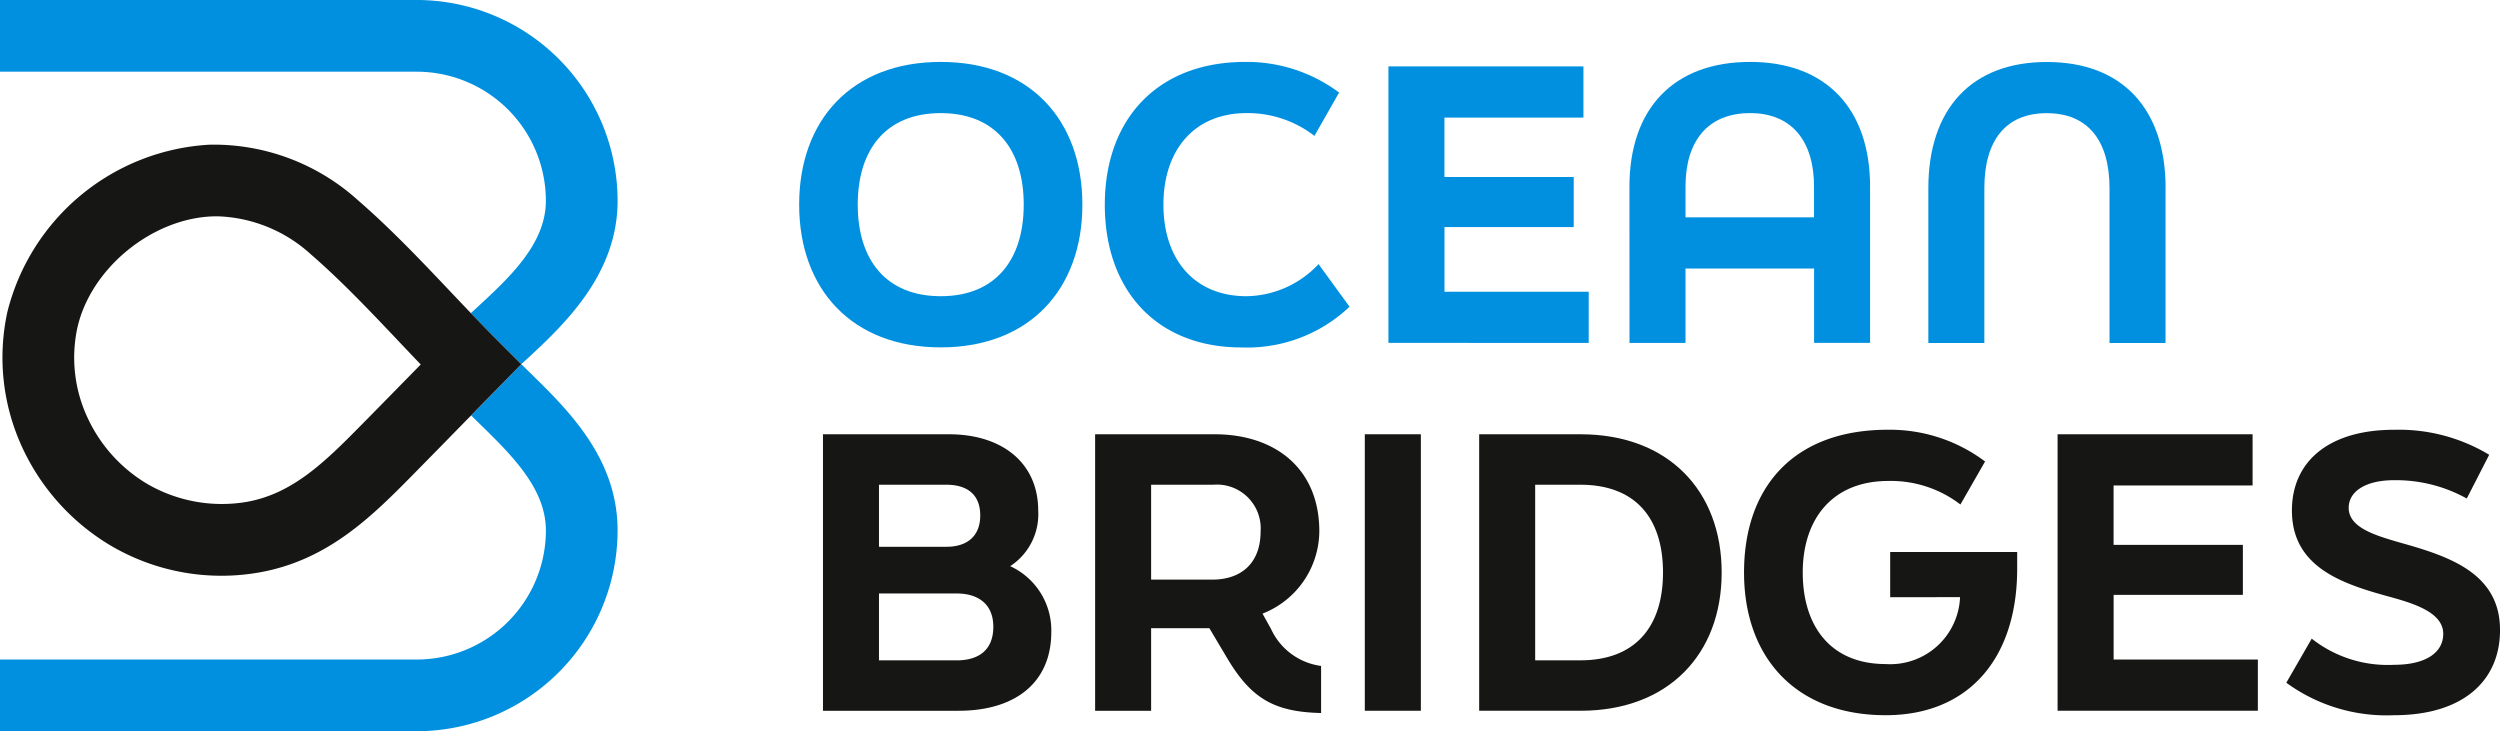 <svg xmlns="http://www.w3.org/2000/svg" xmlns:xlink="http://www.w3.org/1999/xlink" width="250" height="73.122" viewBox="0 0 250 73.122">
  <defs>
    <clipPath id="clip-path">
      <rect id="Rectangle_9" data-name="Rectangle 9" width="250" height="73.122" fill="none"/>
    </clipPath>
  </defs>
  <g id="logo" transform="translate(0 -20)">
    <g id="Group_1" data-name="Group 1" transform="translate(0 20)" clip-path="url(#clip-path)">
      <path id="Path_1" data-name="Path 1" d="M171.2,117.988V90.338h12.592c5.381,0,8.93,2.914,8.93,7.622a6.2,6.2,0,0,1-2.8,5.567,7.059,7.059,0,0,1,4.11,6.577c0,5.119-3.662,7.884-9.266,7.884Zm5.6-16.4h6.763c1.906,0,3.363-.934,3.363-3.139s-1.457-3.064-3.363-3.064h-6.763Zm0,11.359h7.772c2.13,0,3.662-.972,3.662-3.363,0-2.279-1.532-3.325-3.662-3.325h-7.772Z" transform="translate(-88.902 -46.911)" fill="#161615"/>
      <path id="Path_2" data-name="Path 2" d="M245.39,109.805a6.445,6.445,0,0,0,5.007,3.7v4.708c-4.671-.112-6.987-1.421-9.416-5.53l-1.756-2.952H233.4v8.257h-5.6V90.338h11.957c5.978,0,10.463,3.363,10.463,9.715a8.912,8.912,0,0,1-5.68,8.22ZM233.4,95.382v9.491h6.128c2.84,0,4.82-1.608,4.82-4.82a4.379,4.379,0,0,0-4.708-4.671Z" transform="translate(-118.288 -46.911)" fill="#161615"/>
      <rect id="Rectangle_8" data-name="Rectangle 8" width="5.605" height="27.65" transform="translate(136.481 43.426)" fill="#161615"/>
      <path id="Path_3" data-name="Path 3" d="M307.7,90.338h10.126c8.781,0,14.124,5.642,14.124,13.824s-5.343,13.825-14.124,13.825H307.7Zm10.126,22.606c5.418,0,8.258-3.288,8.258-8.781,0-5.53-2.84-8.78-8.258-8.78H313.3v17.562Z" transform="translate(-159.783 -46.911)" fill="#161615"/>
      <path id="Path_4" data-name="Path 4" d="M377.419,106.144v-4.521h12.7V103.3c0,8.968-4.858,14.647-13.153,14.647-8.968,0-14.161-5.754-14.161-14.273S367.741,89.4,377.194,89.4a15.851,15.851,0,0,1,9.715,3.176l-2.466,4.3a11.414,11.414,0,0,0-7.212-2.354c-5.567,0-8.556,3.774-8.556,9.154s2.8,9.155,8.295,9.155a6.987,6.987,0,0,0,7.436-6.689Z" transform="translate(-188.401 -46.426)" fill="#161615"/>
      <path id="Path_5" data-name="Path 5" d="M428.026,90.337h19.5v5.119h-13.9V101.4h12.929V106.4H433.63v6.464h14.423v5.119H428.026Z" transform="translate(-222.267 -46.911)" fill="#161615"/>
      <path id="Path_6" data-name="Path 6" d="M475.6,114.7l2.541-4.409a12.28,12.28,0,0,0,8.22,2.616c3.213,0,4.932-1.234,4.932-3.1,0-2.167-3.027-3.064-5.493-3.737-4.6-1.271-9.64-2.915-9.64-8.594,0-4.933,3.736-8.071,10.2-8.071a17.459,17.459,0,0,1,9.528,2.5l-2.242,4.372a14.583,14.583,0,0,0-7.286-1.831c-2.765,0-4.522,1.084-4.522,2.765,0,1.98,2.653,2.765,5.269,3.512,4.783,1.346,9.865,3.027,9.865,8.706,0,5.082-3.7,8.519-10.612,8.519A17.021,17.021,0,0,1,475.6,114.7" transform="translate(-246.969 -46.426)" fill="#161615"/>
      <path id="Path_7" data-name="Path 7" d="M166.243,27.154c0-8.482,5.269-14.273,14.161-14.273s14.161,5.791,14.161,14.273c0,8.444-5.269,14.273-14.161,14.273S166.243,35.6,166.243,27.154m22.457,0c0-5.53-2.84-9.154-8.3-9.154s-8.3,3.624-8.3,9.154,2.84,9.155,8.3,9.155,8.3-3.625,8.3-9.155" transform="translate(-86.327 -6.689)" fill="#0090df"/>
      <path id="Path_8" data-name="Path 8" d="M229.827,27.154c0-8.519,5.231-14.273,14.049-14.273a15.414,15.414,0,0,1,9.378,3.064l-2.466,4.334a10.886,10.886,0,0,0-6.8-2.279c-5.119,0-8.3,3.587-8.3,9.154,0,5.493,3.1,9.155,8.3,9.155A10.038,10.038,0,0,0,251.2,33.1l3.1,4.26a14.866,14.866,0,0,1-10.8,4.073c-8.557,0-13.675-5.791-13.675-14.273" transform="translate(-119.345 -6.689)" fill="#0090df"/>
      <path id="Path_9" data-name="Path 9" d="M288.825,13.813h19.5v5.119h-13.9v5.941h12.929V29.88H294.43v6.464h14.423v5.119H288.825Z" transform="translate(-149.982 -7.173)" fill="#0090df"/>
      <path id="Path_10" data-name="Path 10" d="M338.962,25.36c0-7.847,4.446-12.48,12.069-12.48,7.547,0,11.994,4.633,11.994,12.48V40.978h-5.6V33.543H344.567v7.436h-5.6Zm18.458,3.064V25.36c0-4.634-2.279-7.361-6.389-7.361-4.185,0-6.464,2.728-6.464,7.361v3.064Z" transform="translate(-176.017 -6.688)" fill="#0090df"/>
      <path id="Path_11" data-name="Path 11" d="M424.847,25.525V40.994h-5.6V25.525c0-4.82-2.2-7.511-6.278-7.511s-6.24,2.691-6.24,7.511V40.994h-5.6V25.525c0-7.959,4.334-12.629,11.844-12.629,7.548,0,11.882,4.67,11.882,12.629" transform="translate(-208.295 -6.697)" fill="#0090df"/>
      <path id="Path_12" data-name="Path 12" d="M52.118,36.41l.011.01.073-.067c4.033-3.7,9.557-8.757,9.557-16.281A20.1,20.1,0,0,0,41.687,0H0V7.17H41.687a12.918,12.918,0,0,1,12.9,12.9c0,4.368-3.677,7.737-7.231,10.994l-.27.248c.842.88,1.69,1.755,2.533,2.6Z" transform="translate(0 0)" fill="#0090df"/>
      <path id="Path_13" data-name="Path 13" d="M52.858,76.477l-.73-.713-.031.029L49.65,78.3q-1.267,1.3-2.538,2.589.366.359.74.724c3.312,3.231,6.737,6.571,6.737,10.782a12.918,12.918,0,0,1-12.9,12.9H0v7.17H41.686A20.1,20.1,0,0,0,61.759,92.392c0-7.233-4.935-12.047-8.9-15.915" transform="translate(0 -39.343)" fill="#0090df"/>
      <path id="Path_14" data-name="Path 14" d="M108.4,75.751l-.03.03.032-.029-.011-.01Z" transform="translate(-56.277 -39.332)" fill="#0090df"/>
      <path id="Path_15" data-name="Path 15" d="M52.381,52.03l-2.5-2.5c-.843-.843-1.69-1.718-2.532-2.6-.679-.71-1.355-1.422-2.02-2.124-2.943-3.107-5.987-6.32-9.294-9.184a21.5,21.5,0,0,0-14.805-5.535A22.12,22.12,0,0,0,1,46.816,21.4,21.4,0,0,0,2.5,60.385,22.264,22.264,0,0,0,11.371,70.2a21.817,21.817,0,0,0,14.671,2.689c7.055-1.2,11.491-5.706,15.782-10.068l.177-.18q2.692-2.736,5.374-5.482,1.268-1.3,2.538-2.589l2.447-2.5.03-.03ZM36.89,57.615l-.177.18c-3.81,3.873-7.1,7.218-11.869,8.027A14.851,14.851,0,0,1,15,64.018a15.032,15.032,0,0,1-5.983-6.632A14.184,14.184,0,0,1,8,48.394c1.332-5.907,7.391-10.9,13.507-11.136.159-.006.316-.009.473-.009a14.493,14.493,0,0,1,9.365,3.8c3.039,2.631,5.958,5.714,8.782,8.694.726.767,1.464,1.546,2.21,2.324q-2.719,2.778-5.446,5.55" transform="translate(-0.263 -15.619)" fill="#161615"/>
    </g>
  </g>
</svg>
